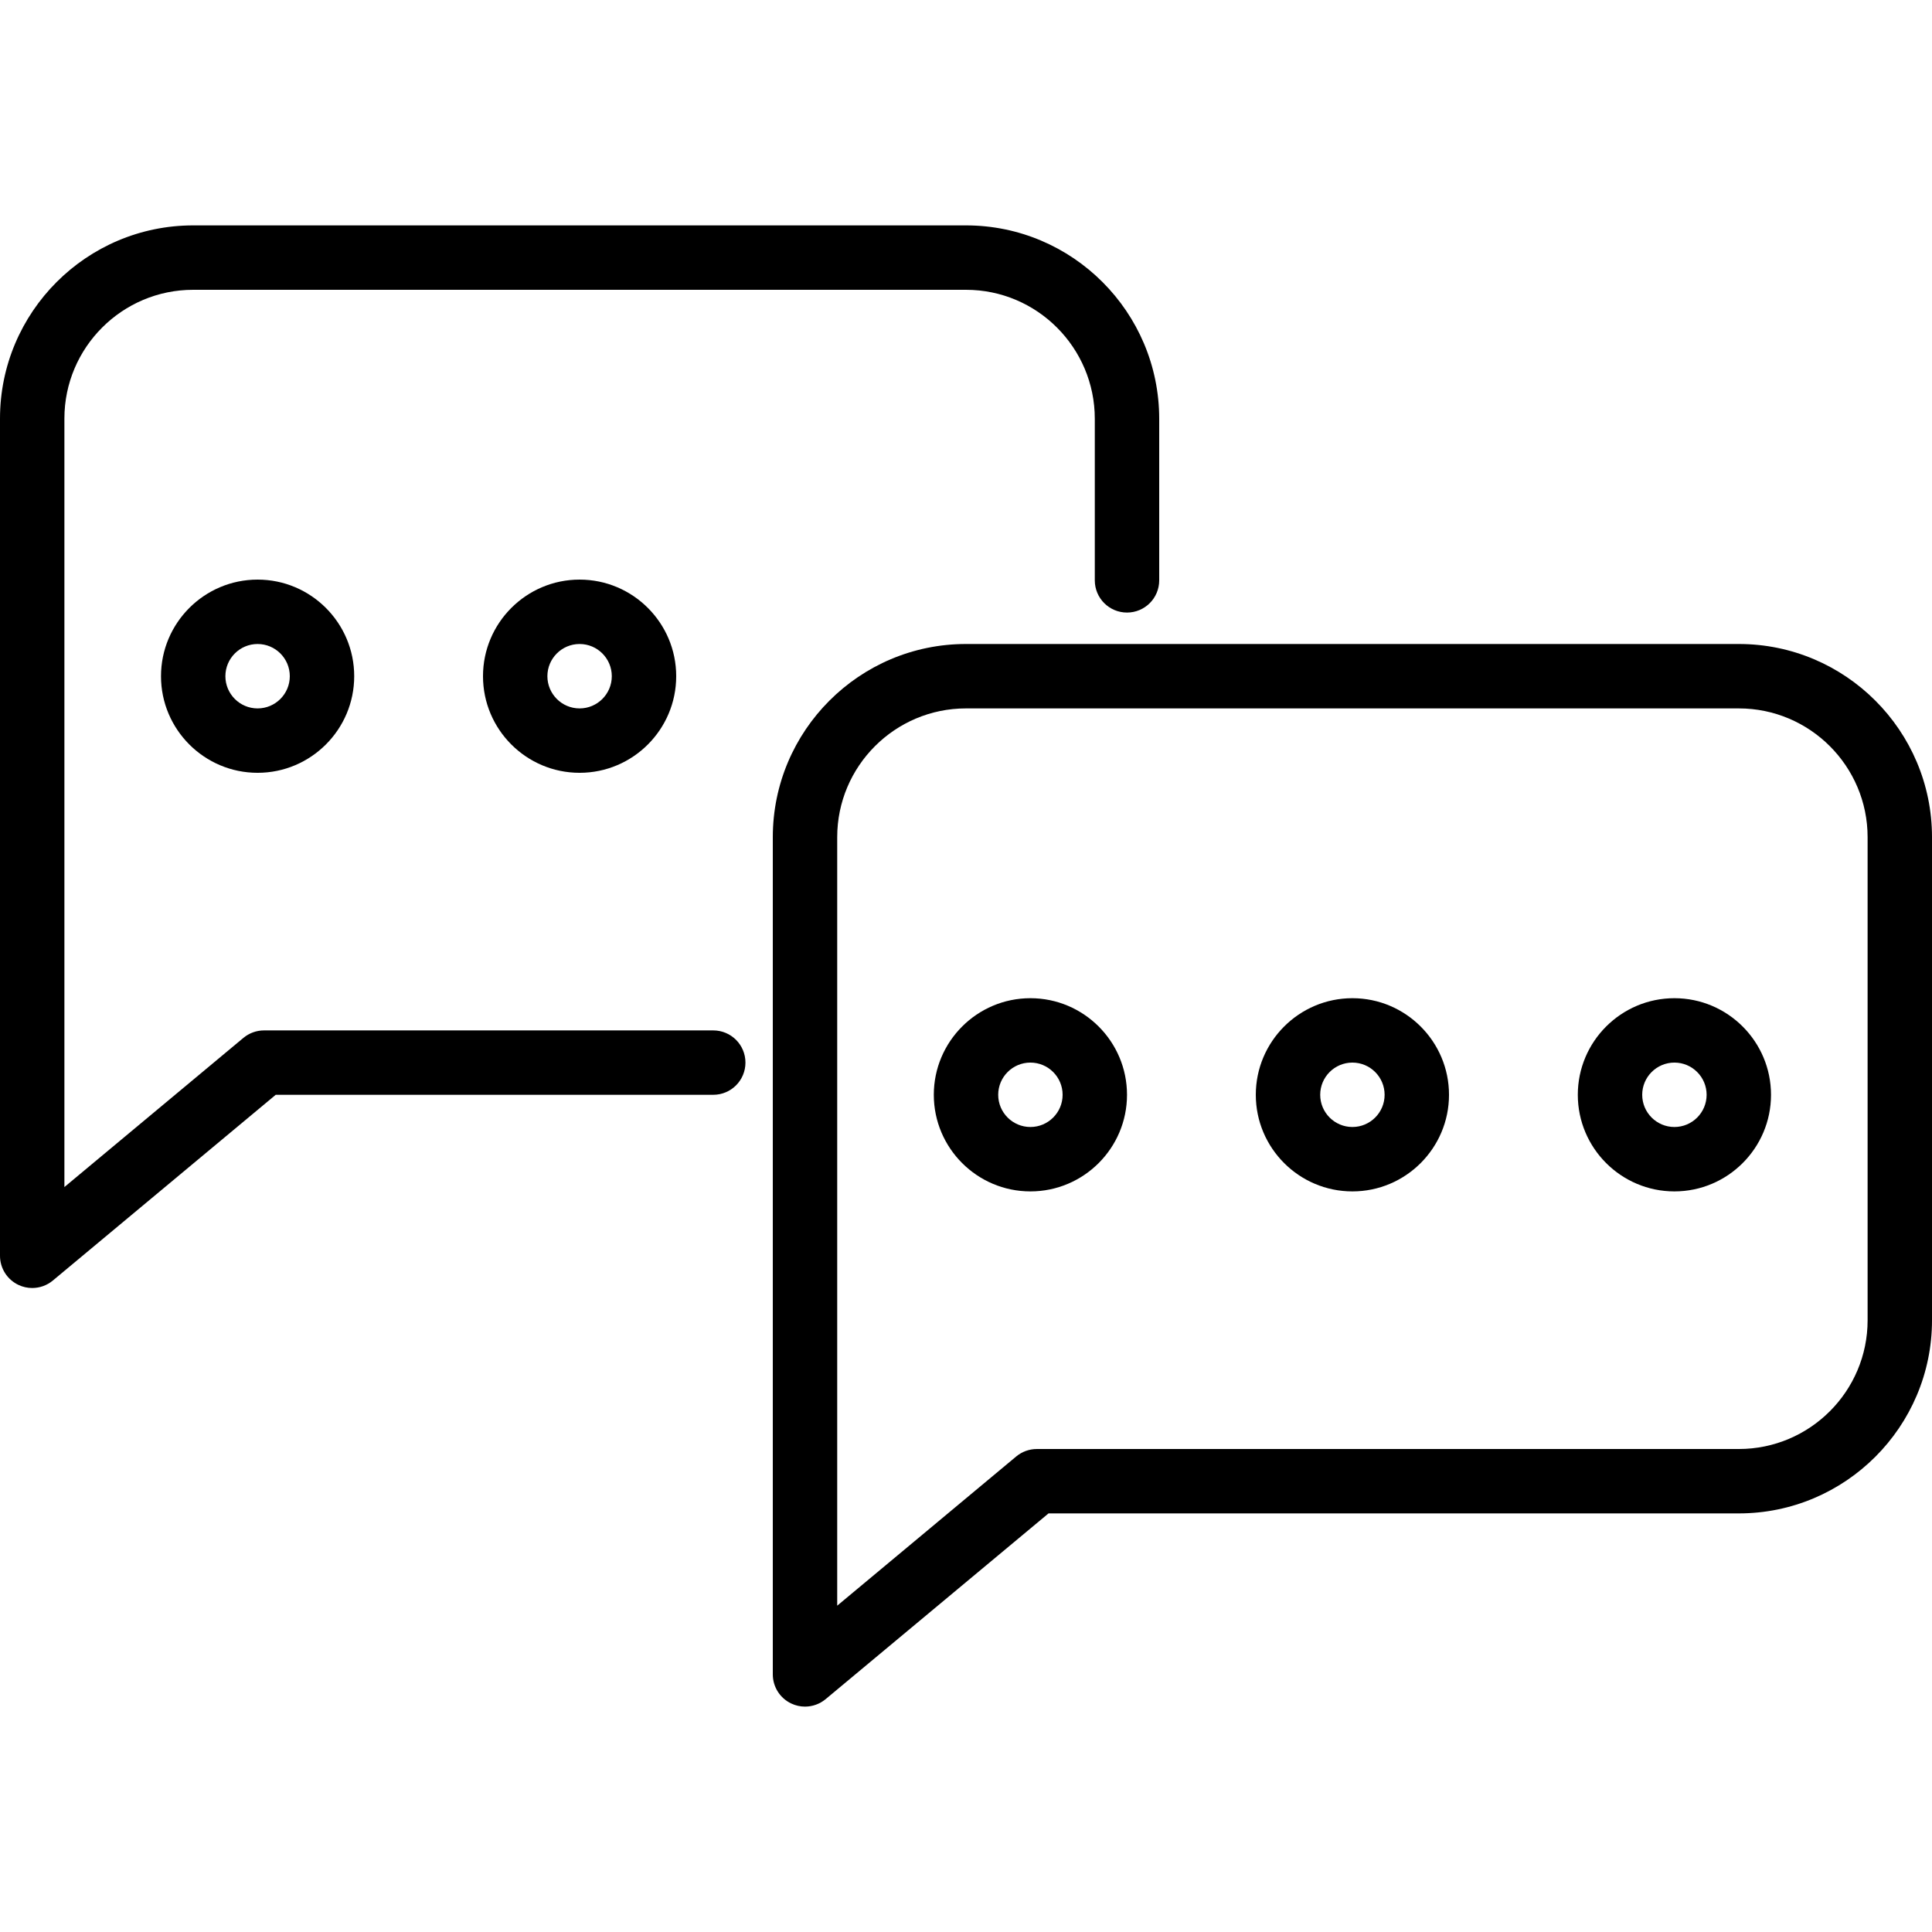 <?xml version="1.0" encoding="iso-8859-1"?>
<!-- Uploaded to: SVG Repo, www.svgrepo.com, Generator: SVG Repo Mixer Tools -->
<svg fill="#000000" height="800px" width="800px" version="1.1" id="Layer_1" xmlns="http://www.w3.org/2000/svg" xmlns:xlink="http://www.w3.org/1999/xlink" 
	 viewBox="0 0 233.792 233.792" xml:space="preserve">
<g>
	<g>
		<g>
			<path d="M86.31,124.69H31.953c-0.913,0-1.796,0.32-2.496,0.902L7.793,143.646V50.651c0-8.592,6.99-15.582,15.578-15.582H116.9
				c8.592,0,15.582,7.002,15.582,15.609v19.551c0,2.154,1.743,3.897,3.897,3.897c2.154,0,3.897-1.743,3.897-3.897V50.677
				c0-12.904-10.487-23.402-23.375-23.402H23.372C10.483,27.276,0,37.763,0,50.651v101.314c0,1.511,0.875,2.888,2.245,3.528
				c0.525,0.247,1.088,0.369,1.651,0.369c0.894,0,1.781-0.308,2.496-0.902l26.972-22.478H86.31c2.154,0,3.897-1.743,3.897-3.897
				C90.207,126.432,88.464,124.69,86.31,124.69z"/>
			<path d="M210.418,77.93h-93.529c-12.888,0-23.372,10.487-23.372,23.375V202.62c0,1.511,0.875,2.888,2.245,3.528
				c0.525,0.247,1.088,0.369,1.651,0.369c0.894,0,1.781-0.308,2.496-0.902l26.972-22.478h83.536
				c12.888,0,23.375-10.487,23.375-23.375v-58.456C233.793,88.417,223.306,77.93,210.418,77.93z M226,159.763
				c0,8.592-6.99,15.582-15.582,15.582H125.47c-0.913,0-1.796,0.32-2.496,0.902l-21.663,18.056v-92.996
				c0-8.592,6.99-15.582,15.578-15.582h93.529c8.592,0,15.582,6.99,15.582,15.582V159.763z"/>
			<path d="M124.69,120.792c-6.446,0-11.69,5.244-11.69,11.69c0,6.446,5.244,11.69,11.69,11.69s11.69-5.244,11.69-11.69
				C136.379,126.036,131.136,120.792,124.69,120.792z M124.69,136.378c-2.15,0-3.897-1.746-3.897-3.897s1.746-3.897,3.897-3.897
				c2.15,0,3.897,1.746,3.897,3.897S126.84,136.378,124.69,136.378z"/>
			<path d="M163.655,120.792c-6.446,0-11.69,5.244-11.69,11.69c0,6.446,5.244,11.69,11.69,11.69c6.446,0,11.69-5.244,11.69-11.69
				C175.345,126.036,170.101,120.792,163.655,120.792z M163.655,136.378c-2.15,0-3.897-1.746-3.897-3.897s1.746-3.897,3.897-3.897
				s3.897,1.746,3.897,3.897S165.805,136.378,163.655,136.378z"/>
			<path d="M202.621,120.792c-6.446,0-11.69,5.244-11.69,11.69c0,6.446,5.244,11.69,11.69,11.69c6.446,0,11.69-5.244,11.69-11.69
				C214.31,126.036,209.067,120.792,202.621,120.792z M202.621,136.378c-2.15,0-3.897-1.746-3.897-3.897s1.746-3.897,3.897-3.897
				c2.15,0,3.897,1.746,3.897,3.897S204.771,136.378,202.621,136.378z"/>
			<path d="M19.483,81.828c0,6.446,5.244,11.69,11.69,11.69c6.446,0,11.69-5.244,11.69-11.69s-5.244-11.69-11.69-11.69
				C24.727,70.138,19.483,75.382,19.483,81.828z M35.069,81.828c0,2.15-1.746,3.897-3.897,3.897s-3.897-1.746-3.897-3.897
				s1.746-3.897,3.897-3.897S35.069,79.677,35.069,81.828z"/>
			<path d="M58.448,81.828c0,6.446,5.244,11.69,11.69,11.69s11.69-5.244,11.69-11.69s-5.244-11.69-11.69-11.69
				S58.448,75.382,58.448,81.828z M74.034,81.828c0,2.15-1.746,3.897-3.897,3.897s-3.897-1.746-3.897-3.897s1.746-3.897,3.897-3.897
				S74.034,79.677,74.034,81.828z"/>
		</g>
	</g>
</g>
</svg>